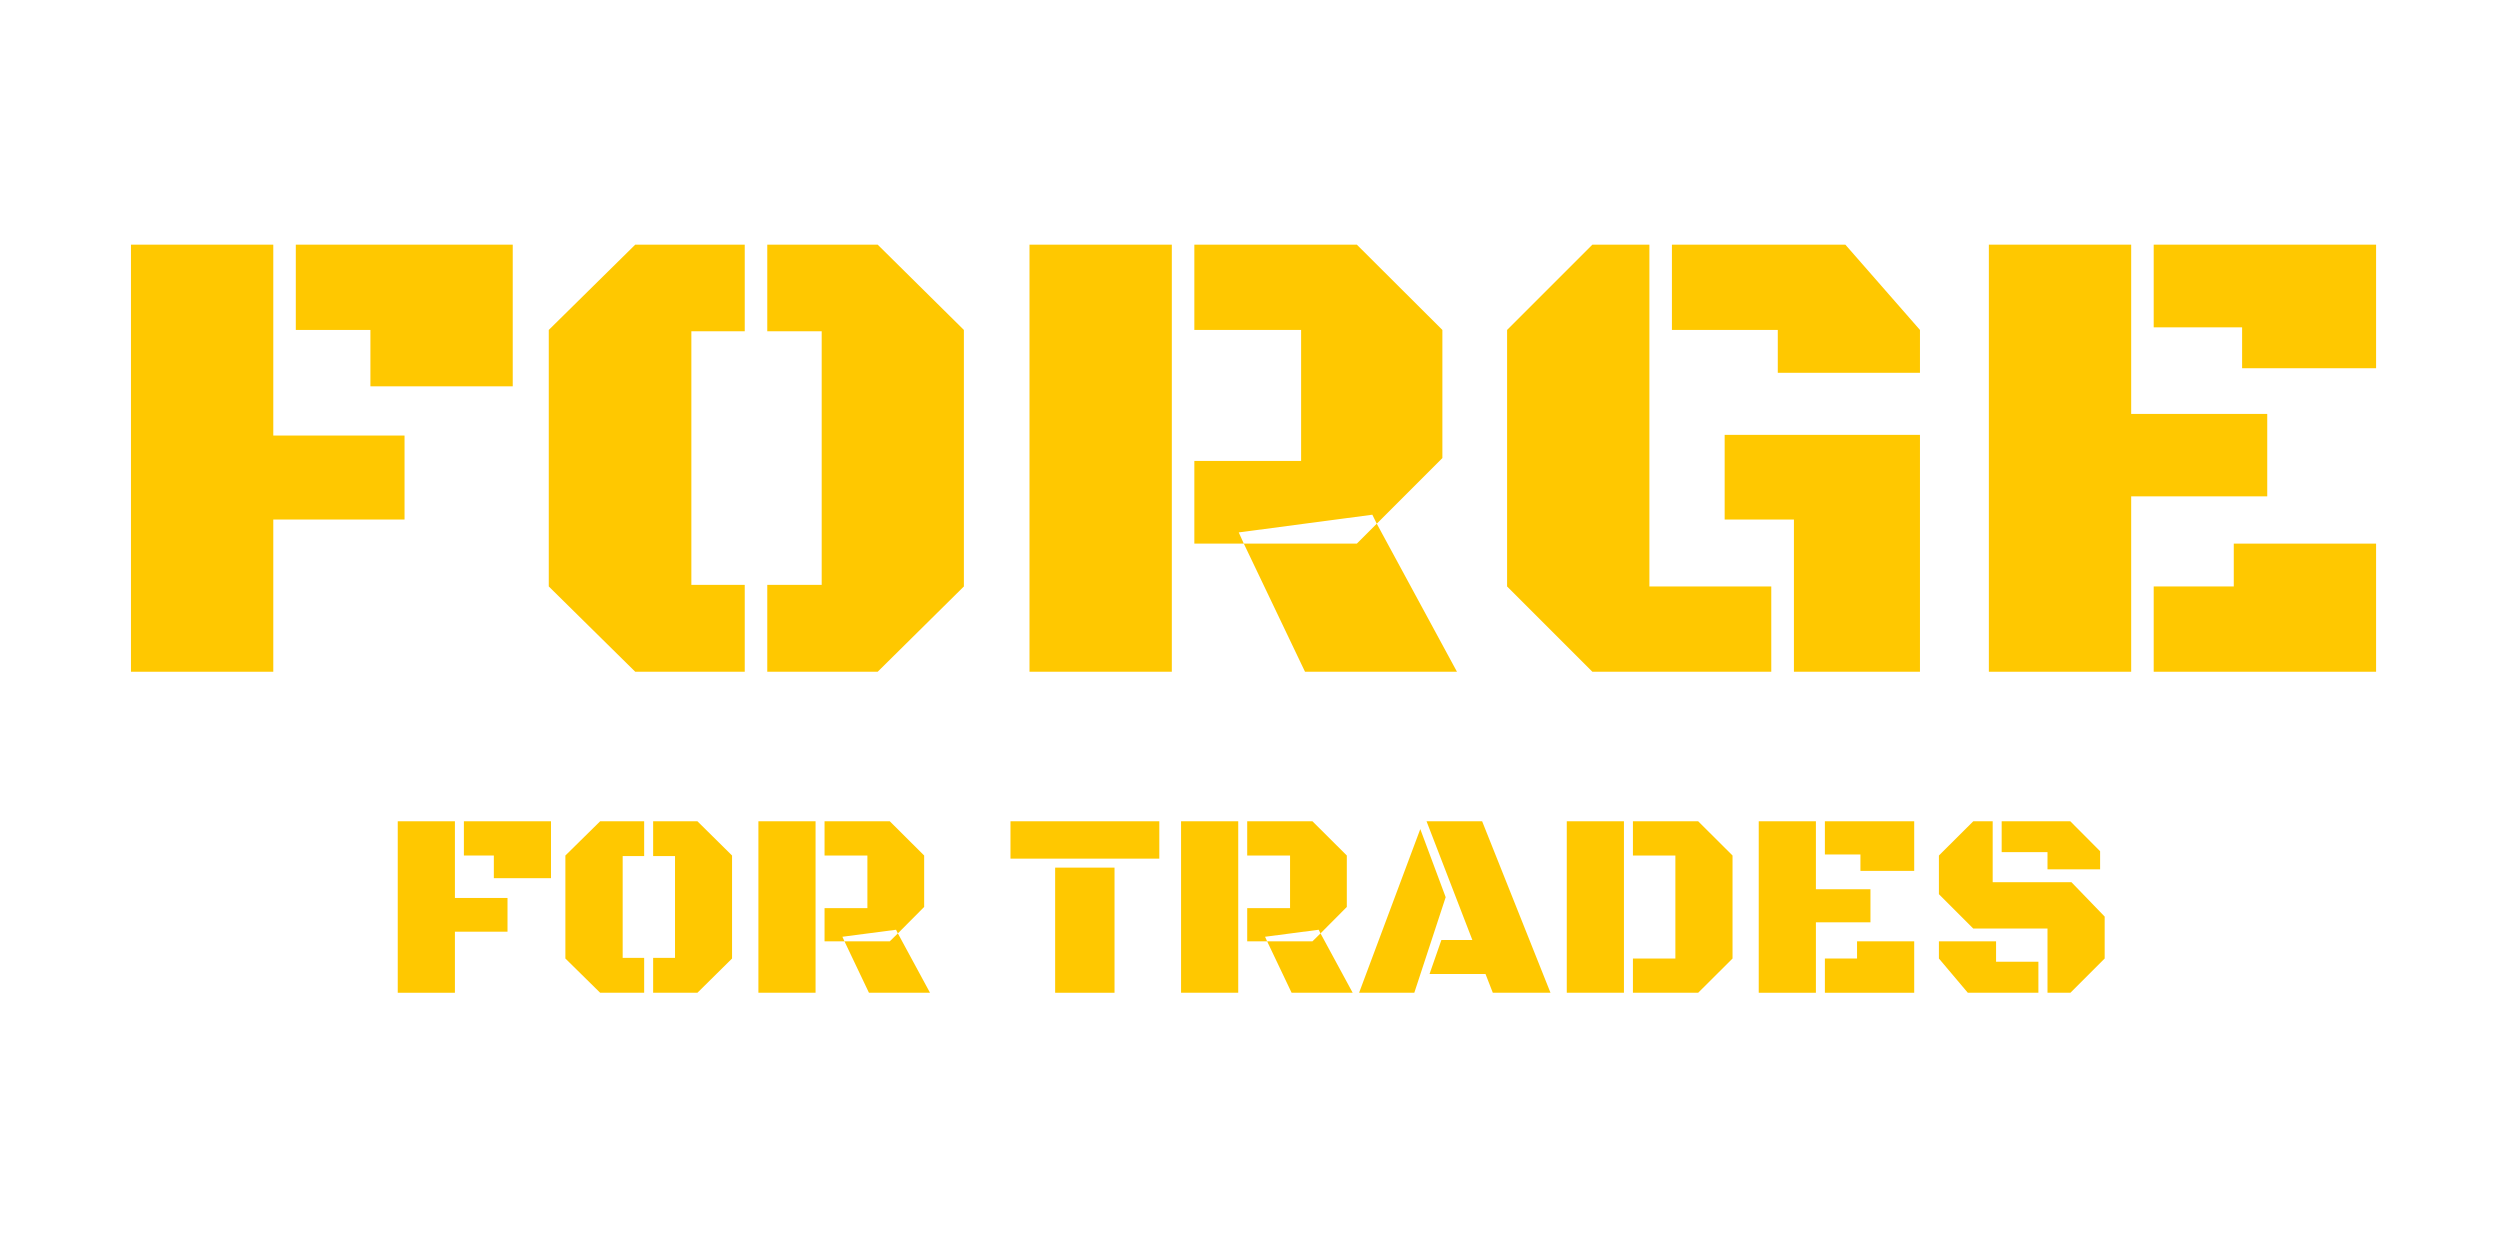 <svg xmlns="http://www.w3.org/2000/svg" xmlns:xlink="http://www.w3.org/1999/xlink" width="400" zoomAndPan="magnify" viewBox="0 0 300 150" height="200" preserveAspectRatio="xMidYMid meet" version="1.0"><defs><g/></defs><g fill="#ffc800" fill-opacity="1"><g transform="translate(11.2, 80.609)"><g><path d="M 4.516 -51.25 L 21.594 -51.25 L 21.594 -28.344 L 37.344 -28.344 L 37.344 -18.266 L 21.594 -18.266 L 21.594 0 L 4.516 0 Z M 24.297 -41.016 L 24.297 -51.25 L 50.328 -51.25 L 50.328 -34.25 L 33.25 -34.25 L 33.25 -41.016 Z M 24.297 -41.016 "/></g></g></g><g fill="#ffc800" fill-opacity="1"><g transform="translate(62.525, 80.609)"><g><path d="M 20.438 -10.422 L 26.844 -10.422 L 26.844 0 L 13.703 0 L 3.328 -10.234 L 3.328 -41.016 L 13.703 -51.25 L 26.844 -51.25 L 26.844 -40.859 L 20.438 -40.859 Z M 36.078 -40.859 L 29.547 -40.859 L 29.547 -51.25 L 42.797 -51.25 L 53.141 -41.016 L 53.141 -10.234 L 42.797 0 L 29.547 0 L 29.547 -10.422 L 36.078 -10.422 Z M 36.078 -40.859 "/></g></g></g><g fill="#ffc800" fill-opacity="1"><g transform="translate(119.024, 80.609)"><g><path d="M 4.516 0 L 4.516 -51.25 L 21.594 -51.25 L 21.594 0 Z M 24.297 -41.016 L 24.297 -51.25 L 43.797 -51.25 L 54.062 -41.016 L 54.062 -25.641 L 46.188 -17.766 L 45.656 -18.844 L 29.625 -16.719 L 30.234 -15.375 L 24.297 -15.375 L 24.297 -25.297 L 37.109 -25.297 L 37.109 -41.016 Z M 55.812 0 L 37.578 0 L 30.234 -15.375 L 43.797 -15.375 L 46.188 -17.766 Z M 55.812 0 "/></g></g></g><g fill="#ffc800" fill-opacity="1"><g transform="translate(176.412, 80.609)"><g><path d="M 21.516 -10.234 L 36.141 -10.234 L 36.141 0 L 14.672 0 L 4.438 -10.234 L 4.438 -41.016 L 14.672 -51.25 L 21.516 -51.25 Z M 30.547 -28.422 L 53.984 -28.422 L 53.984 0 L 38.859 0 L 38.859 -18.266 L 30.547 -18.266 Z M 24.219 -41.016 L 24.219 -51.25 L 45.031 -51.25 L 53.984 -41.016 L 53.984 -35.875 L 36.922 -35.875 L 36.922 -41.016 Z M 24.219 -41.016 "/></g></g></g><g fill="#ffc800" fill-opacity="1"><g transform="translate(234.147, 80.609)"><g><path d="M 21.594 -21.047 L 21.594 0 L 4.516 0 L 4.516 -51.25 L 21.594 -51.25 L 21.594 -30.938 L 37.922 -30.938 L 37.922 -21.047 Z M 24.297 -41.328 L 24.297 -51.25 L 50.984 -51.25 L 50.984 -36.422 L 34.906 -36.422 L 34.906 -41.328 Z M 24.297 0 L 24.297 -10.234 L 33.906 -10.234 L 33.906 -15.375 L 50.984 -15.375 L 50.984 0 Z M 24.297 0 "/></g></g></g><g fill="#ffc800" fill-opacity="1"><g transform="translate(45.917, 119.131)"><g><path d="M 1.812 -20.578 L 8.672 -20.578 L 8.672 -11.375 L 14.984 -11.375 L 14.984 -7.328 L 8.672 -7.328 L 8.672 0 L 1.812 0 Z M 9.75 -16.469 L 9.75 -20.578 L 20.203 -20.578 L 20.203 -13.75 L 13.344 -13.75 L 13.344 -16.469 Z M 9.75 -16.469 "/></g></g><g transform="translate(66.518, 119.131)"><g><path d="M 8.203 -4.188 L 10.781 -4.188 L 10.781 0 L 5.5 0 L 1.328 -4.109 L 1.328 -16.469 L 5.5 -20.578 L 10.781 -20.578 L 10.781 -16.406 L 8.203 -16.406 Z M 14.484 -16.406 L 11.859 -16.406 L 11.859 -20.578 L 17.172 -20.578 L 21.328 -16.469 L 21.328 -4.109 L 17.172 0 L 11.859 0 L 11.859 -4.188 L 14.484 -4.188 Z M 14.484 -16.406 "/></g></g><g transform="translate(89.196, 119.131)"><g><path d="M 1.812 0 L 1.812 -20.578 L 8.672 -20.578 L 8.672 0 Z M 9.75 -16.469 L 9.75 -20.578 L 17.578 -20.578 L 21.703 -16.469 L 21.703 -10.297 L 18.547 -7.125 L 18.328 -7.562 L 11.891 -6.719 L 12.141 -6.172 L 9.75 -6.172 L 9.75 -10.156 L 14.891 -10.156 L 14.891 -16.469 Z M 22.406 0 L 15.078 0 L 12.141 -6.172 L 17.578 -6.172 L 18.547 -7.125 Z M 22.406 0 "/></g></g><g transform="translate(112.23, 119.131)"><g/></g><g transform="translate(120.446, 119.131)"><g><path d="M 6.172 -15.016 L 13.297 -15.016 L 13.297 0 L 6.172 0 Z M 0.812 -20.578 L 18.672 -20.578 L 18.672 -16.094 L 0.812 -16.094 Z M 0.812 -20.578 "/></g></g><g transform="translate(139.915, 119.131)"><g><path d="M 1.812 0 L 1.812 -20.578 L 8.672 -20.578 L 8.672 0 Z M 9.75 -16.469 L 9.75 -20.578 L 17.578 -20.578 L 21.703 -16.469 L 21.703 -10.297 L 18.547 -7.125 L 18.328 -7.562 L 11.891 -6.719 L 12.141 -6.172 L 9.75 -6.172 L 9.75 -10.156 L 14.891 -10.156 L 14.891 -16.469 Z M 22.406 0 L 15.078 0 L 12.141 -6.172 L 17.578 -6.172 L 18.547 -7.125 Z M 22.406 0 "/></g></g><g transform="translate(162.95, 119.131)"><g><path d="M 15.312 -2.25 L 8.594 -2.25 L 10.016 -6.328 L 13.734 -6.328 L 8.234 -20.578 L 14.906 -20.578 L 23.109 0 L 16.188 0 Z M 6.766 0 L 0.141 0 L 7.484 -19.641 L 10.531 -11.469 Z M 6.766 0 "/></g></g><g transform="translate(186.201, 119.131)"><g><path d="M 9.75 0 L 9.75 -4.109 L 14.844 -4.109 L 14.844 -16.469 L 9.75 -16.469 L 9.75 -20.578 L 17.578 -20.578 L 21.703 -16.469 L 21.703 -4.109 L 17.578 0 Z M 1.812 -20.578 L 8.672 -20.578 L 8.672 0 L 1.812 0 Z M 1.812 -20.578 "/></g></g><g transform="translate(209.236, 119.131)"><g><path d="M 8.672 -8.453 L 8.672 0 L 1.812 0 L 1.812 -20.578 L 8.672 -20.578 L 8.672 -12.422 L 15.219 -12.422 L 15.219 -8.453 Z M 9.75 -16.594 L 9.75 -20.578 L 20.469 -20.578 L 20.469 -14.625 L 14.016 -14.625 L 14.016 -16.594 Z M 9.75 0 L 9.75 -4.109 L 13.609 -4.109 L 13.609 -6.172 L 20.469 -6.172 L 20.469 0 Z M 9.75 0 "/></g></g><g transform="translate(231.169, 119.131)"><g><path d="M 14.531 0 L 14.531 -7.703 L 5.625 -7.703 L 1.5 -11.828 L 1.5 -16.469 L 5.625 -20.578 L 7.953 -20.578 L 7.953 -13.266 L 17.406 -13.266 L 21.391 -9.141 L 21.391 -4.109 L 17.281 0 Z M 9.031 -16.875 L 9.031 -20.578 L 17.266 -20.578 L 20.844 -16.984 L 20.844 -14.812 L 14.531 -14.812 L 14.531 -16.875 Z M 1.5 -6.172 L 8.359 -6.172 L 8.359 -3.719 L 13.438 -3.719 L 13.438 0 L 4.969 0 L 1.5 -4.109 Z M 1.5 -6.172 "/></g></g></g></svg>